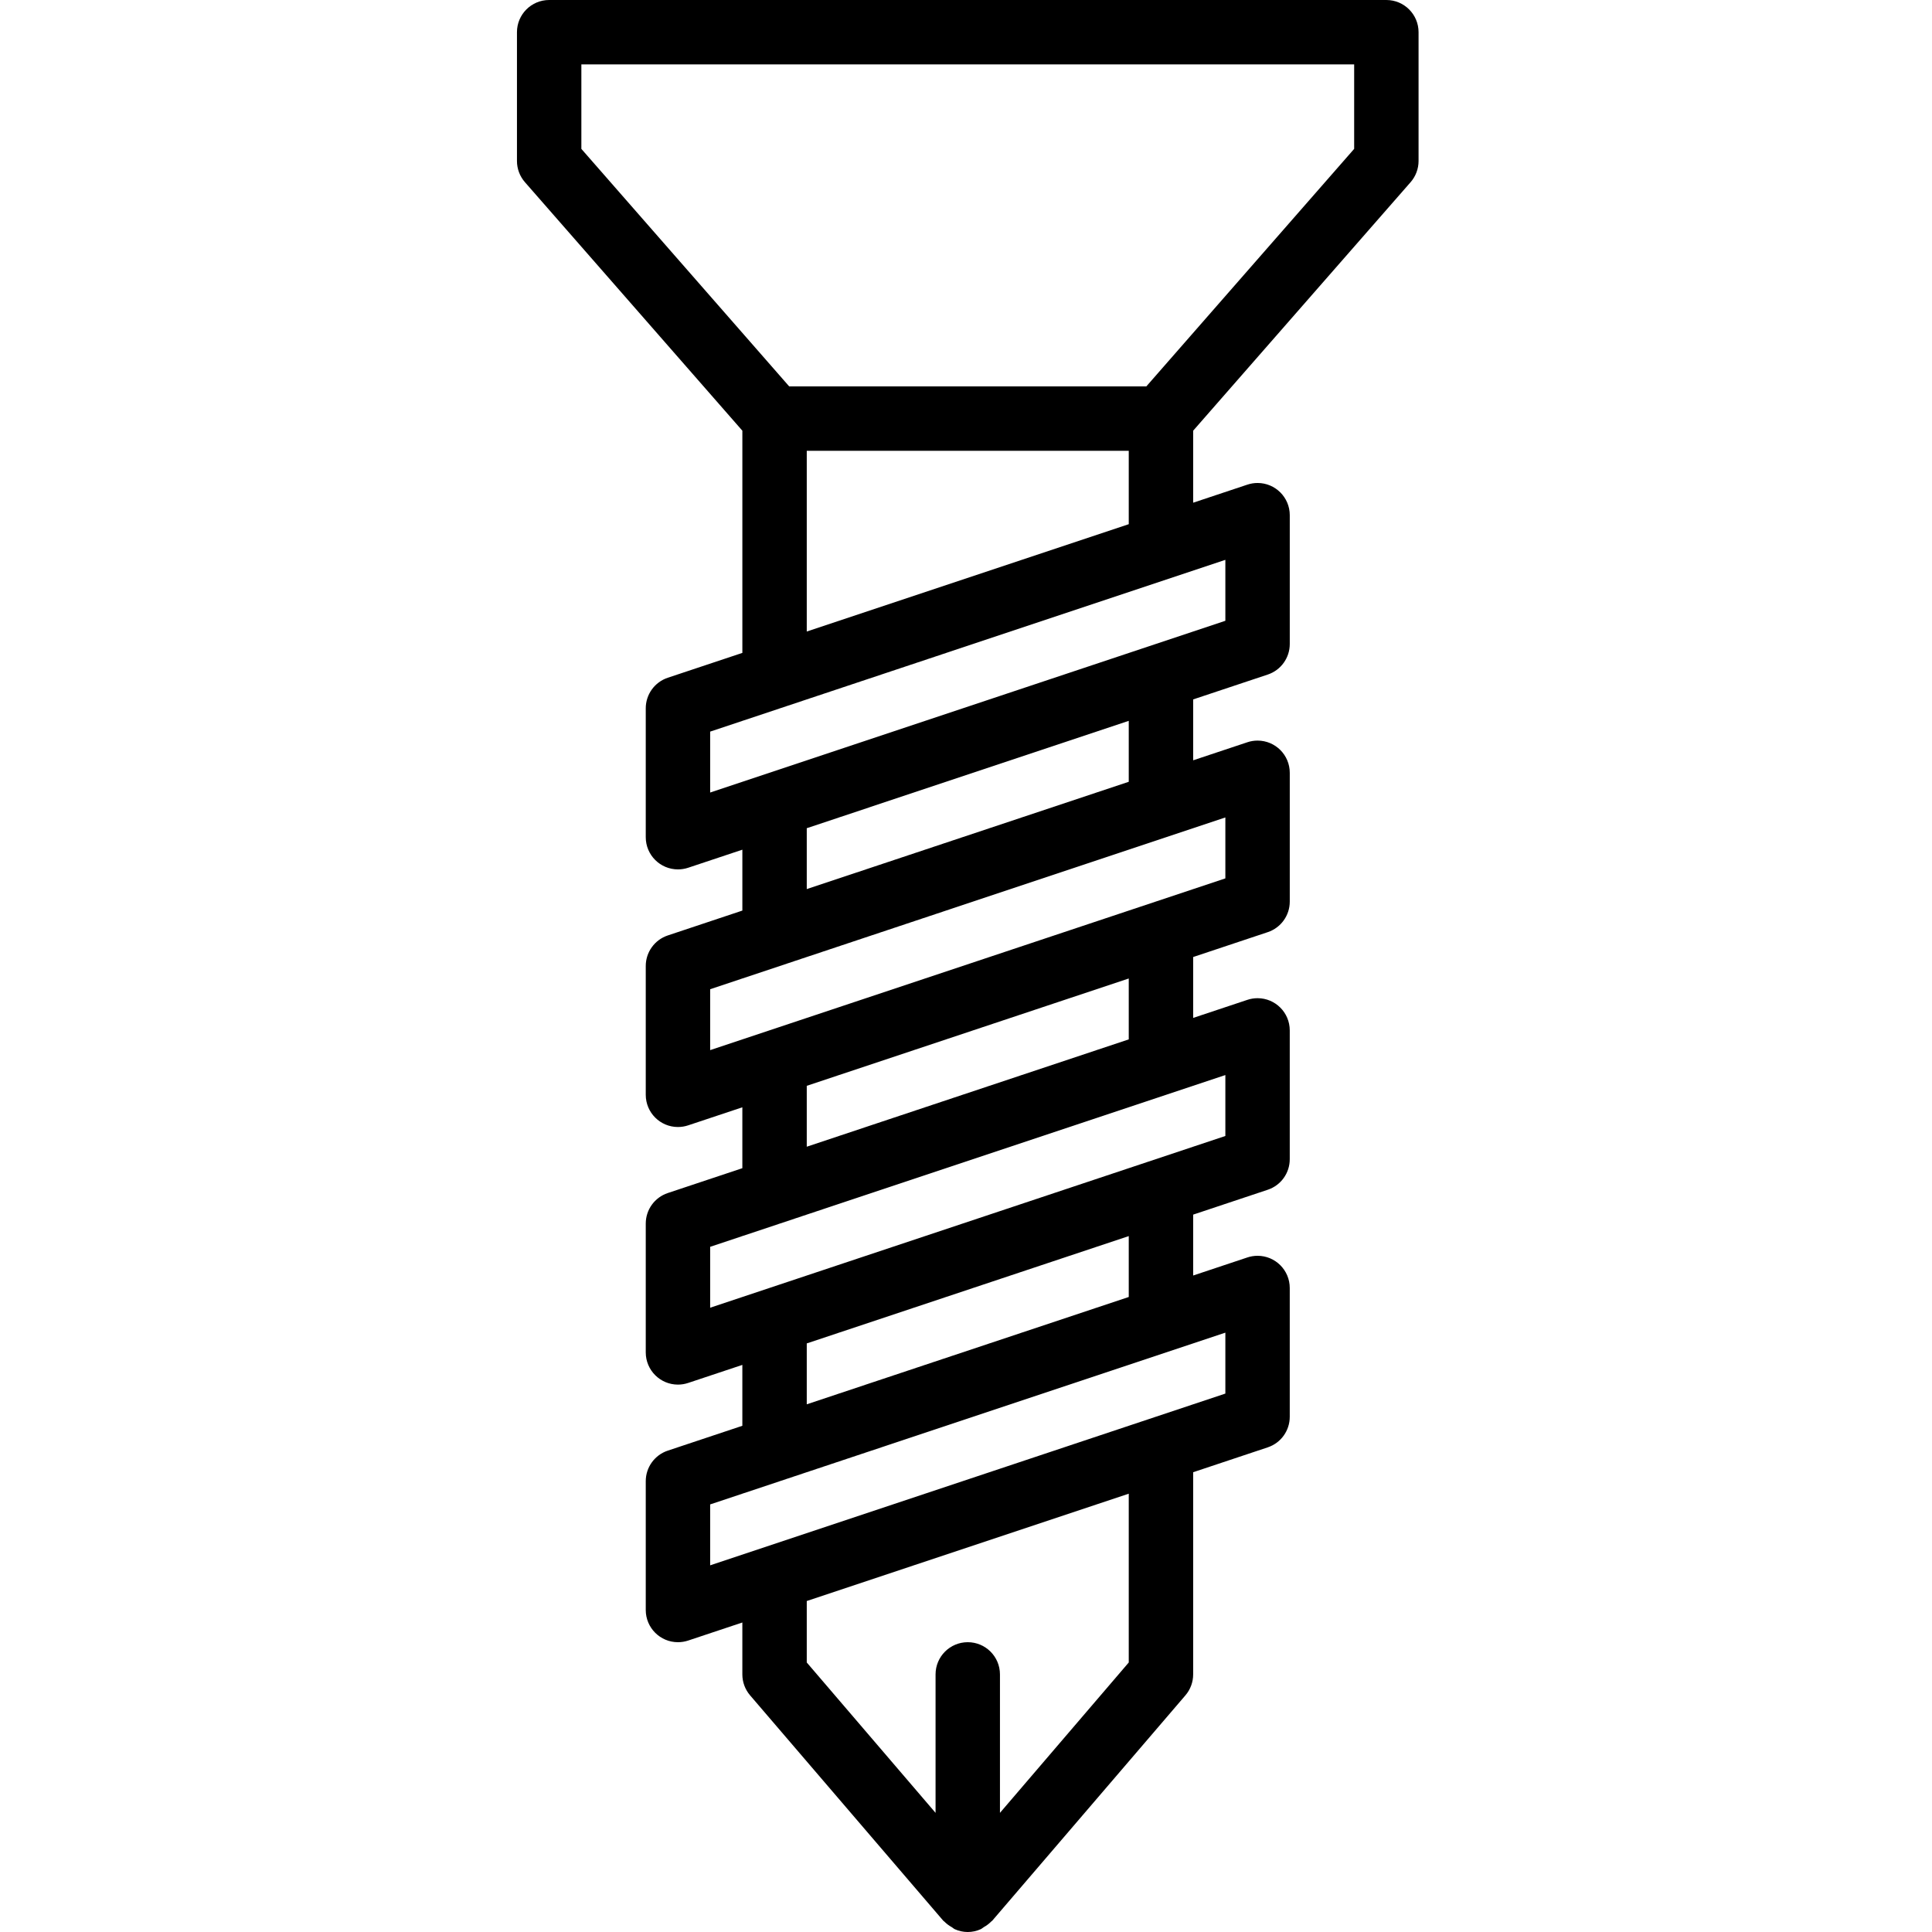 <svg viewBox="-137 0 512 512" xmlns="http://www.w3.org/2000/svg"><path d="m230.398 0h-221.867c-4.711 0-8.531 3.82-8.531 8.531v34.137c0 2.066.754 4.066 2.117 5.621l57.617 65.852v58.883l-19.766 6.586c-3.492 1.164-5.848 4.441-5.836 8.125v34.133c0 4.711 3.82 8.531 8.535 8.531.914 0 1.824-.145 2.695-.434l14.371-4.789v16.137l-19.766 6.59c-3.484 1.16-5.836 4.422-5.836 8.098v34.133c0 4.715 3.82 8.535 8.531 8.535.918-.004 1.828-.148 2.699-.438l14.367-4.785v16.137l-19.762 6.586c-3.488 1.16-5.836 4.422-5.836 8.098v34.133c0 4.715 3.82 8.535 8.531 8.535.918 0 1.828-.148 2.699-.438l14.367-4.785v16.137l-19.762 6.586c-3.488 1.164-5.84 4.426-5.836 8.098v34.137c0 4.711 3.82 8.531 8.531 8.531.918 0 1.828-.148 2.695-.434l14.371-4.789v13.758c0 2.035.73 4.008 2.059 5.555l51.199 59.73c.066.078.172.113.246.191.582.59 1.246 1.094 1.973 1.492.289.164.512.41.809.547 2.191 1 4.707 1 6.895 0 .301-.137.523-.383.812-.547.727-.398 1.391-.902 1.969-1.492.078-.078.18-.113.25-.191l51.199-59.73c1.328-1.547 2.059-3.52 2.059-5.555v-53.582l19.762-6.59c3.488-1.16 5.836-4.422 5.836-8.098v-34.133c.004-4.711-3.816-8.535-8.531-8.535-.918 0-1.828.148-2.699.438l-14.367 4.789v-16.137l19.762-6.59c3.488-1.16 5.84-4.422 5.836-8.098v-34.133c.004-4.711-3.816-8.535-8.531-8.535-.914 0-1.828.148-2.695.438l-14.371 4.785v-16.133l19.762-6.59c3.488-1.16 5.84-4.422 5.84-8.098v-34.133c0-4.715-3.82-8.535-8.531-8.535-.918 0-1.828.145-2.699.438l-14.371 4.785v-16.137l19.766-6.586c3.484-1.16 5.836-4.426 5.836-8.098v-34.137c0-4.711-3.82-8.531-8.531-8.535-.918 0-1.828.148-2.699.438l-14.371 4.789v-19.082l57.617-65.852c1.363-1.555 2.117-3.555 2.117-5.621v-34.137c0-4.711-3.82-8.531-8.535-8.531zm-153.598 119.469h85.332v19.445l-85.332 28.449zm85.332 321.105-34.133 39.852v-36.691c0-4.715-3.82-8.535-8.535-8.535-4.711 0-8.531 3.82-8.531 8.535v36.691l-34.133-39.852v-16.289l85.332-28.441zm25.602-71.262-136.535 45.52v-16.148l136.535-45.516zm-25.602-25.598-85.332 28.441v-16.137l85.332-28.441zm25.602-42.668-136.535 45.516v-16.145l136.535-45.516zm-25.602-25.602-85.332 28.445v-16.137l85.332-28.441zm25.602-42.664-136.535 45.516v-16.145l136.535-45.516zm-110.934 2.84v-16.137l85.332-28.449v16.145zm110.934-71.105-136.535 45.516v-16.145l136.535-45.52zm34.133-125.059-55.074 62.941h-94.652l-55.074-62.941v-22.391h204.801zm0 0"></path></svg>